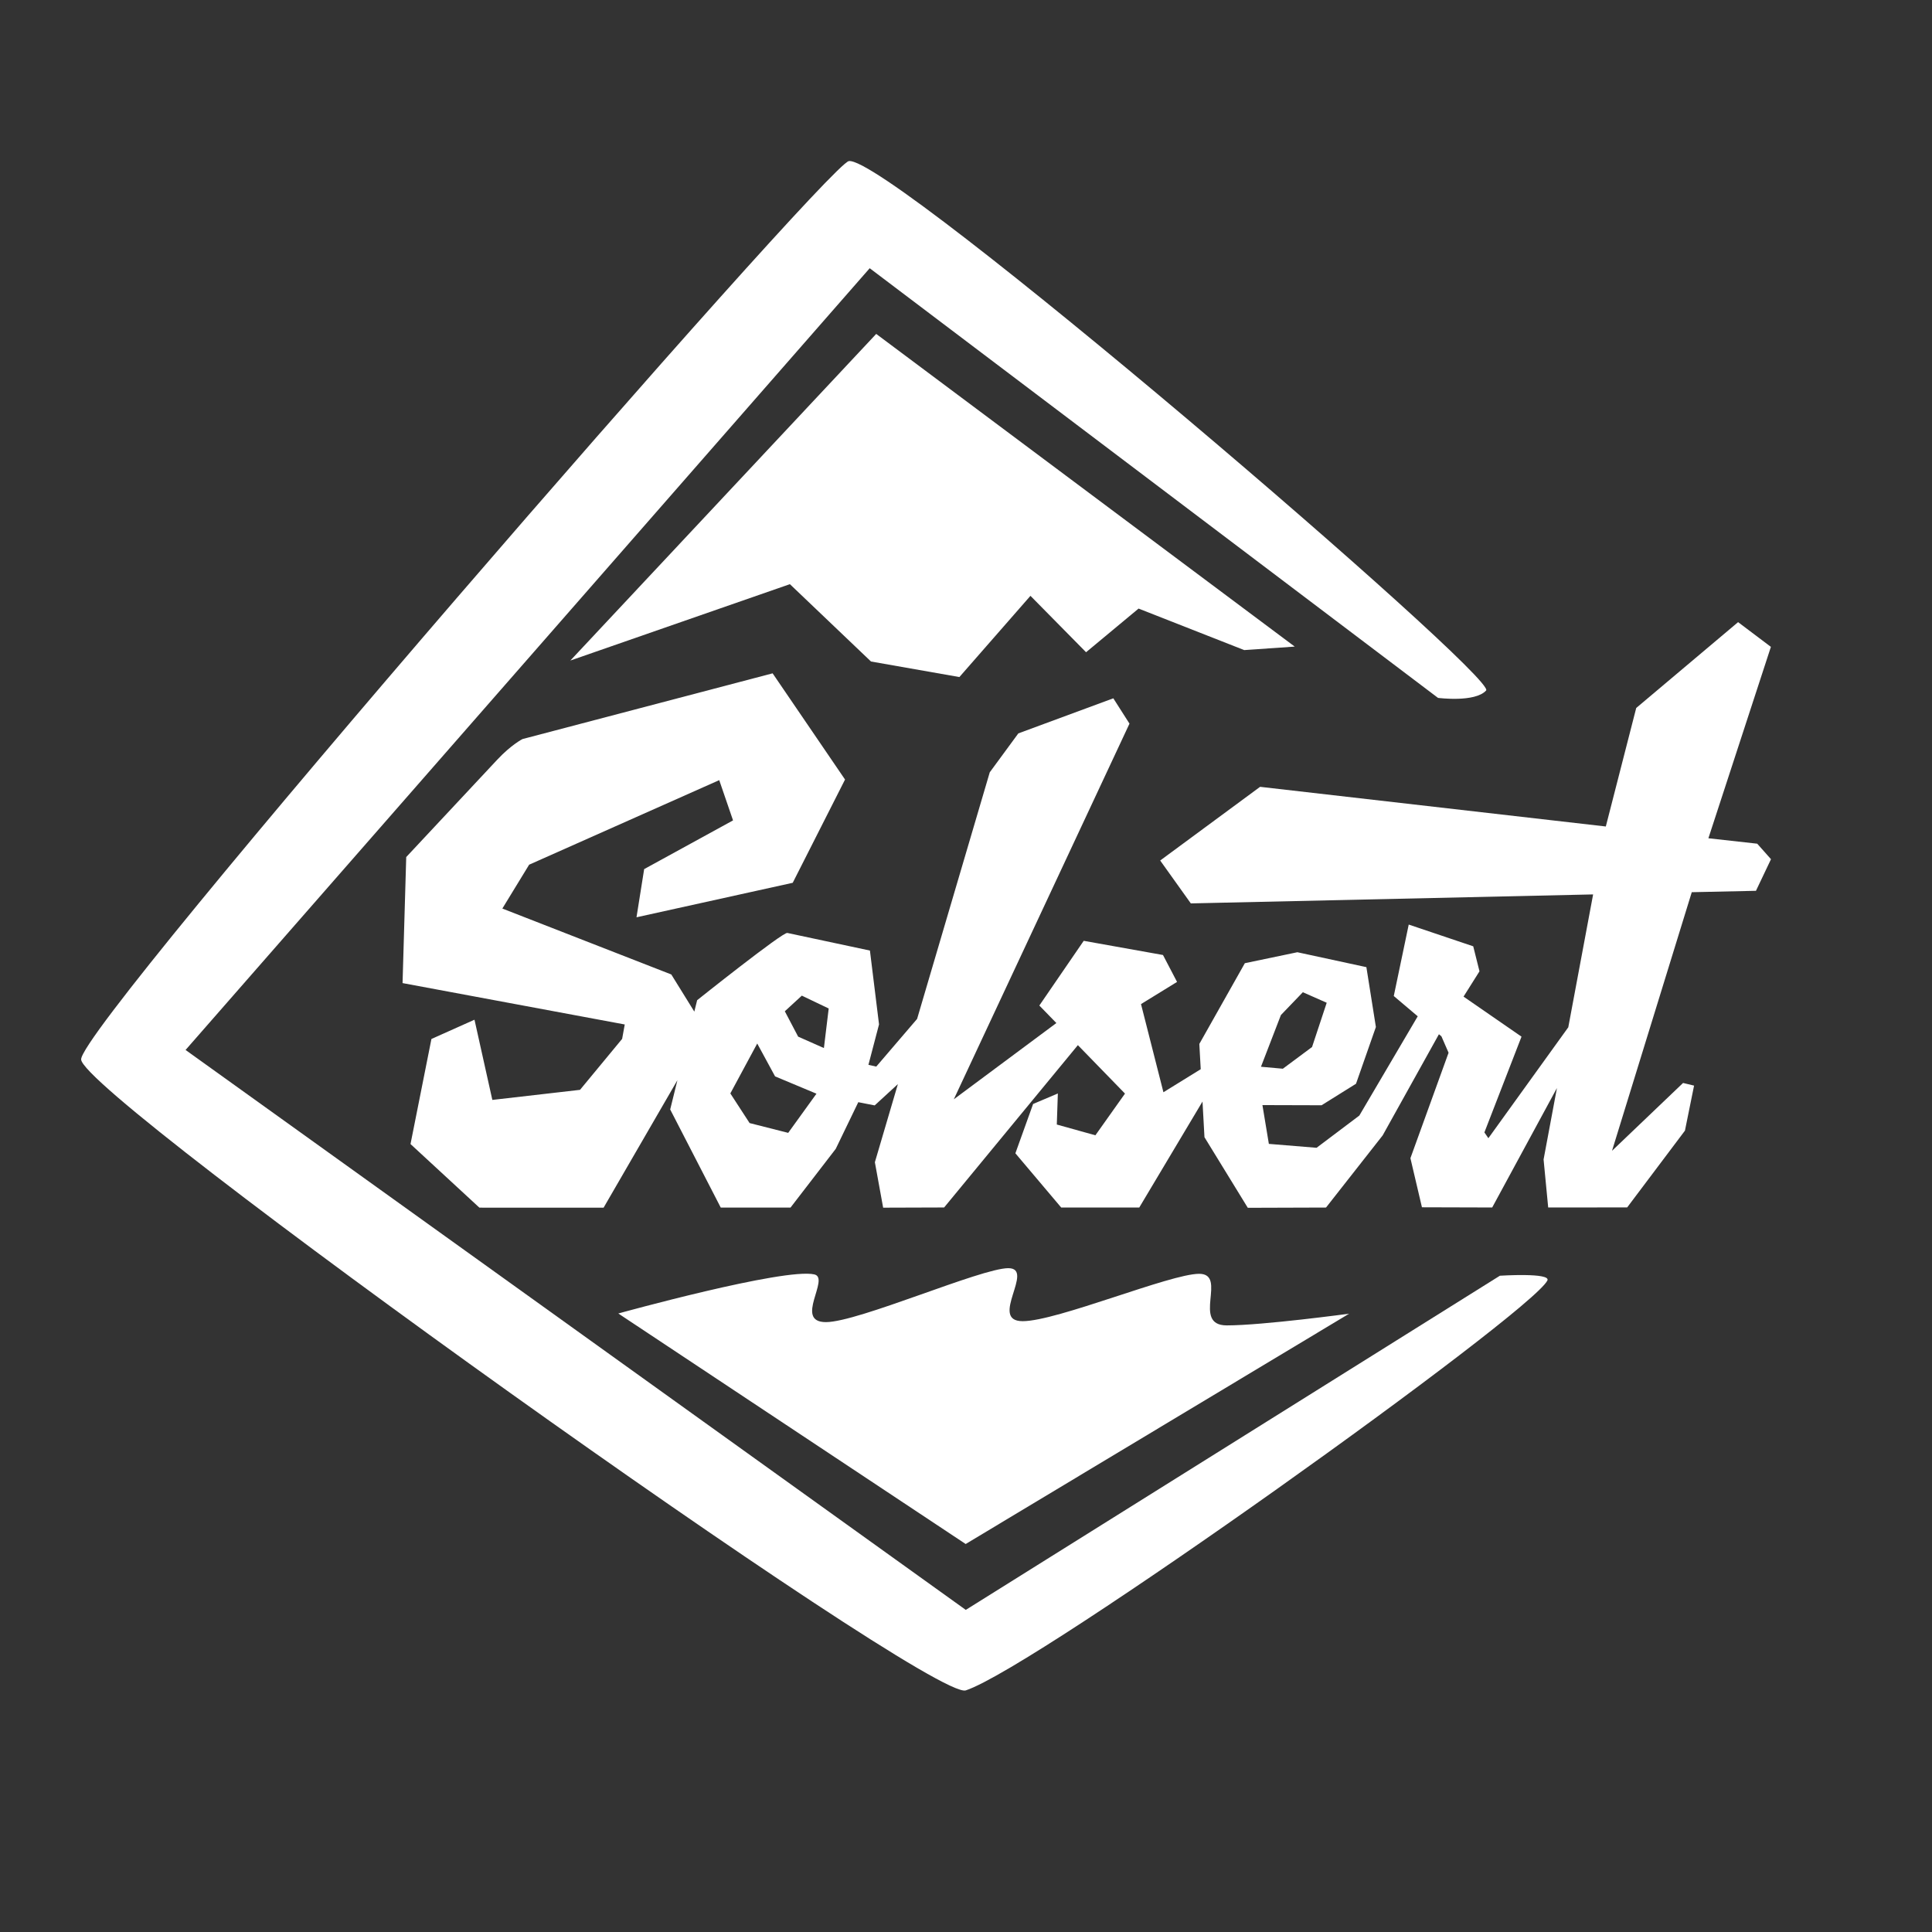 <svg enable-background="new 0 0 9000 9000" height="9000" viewBox="0 0 9000 9000" width="9000" xmlns="http://www.w3.org/2000/svg"><rect x="0" y="0" width="9000" height="9000" fill="#333333" stroke="none"/><g fill="#fff"><path d="m4499 7874.5c-166.357 54.766-4121.23-2771.626-4121.067-2939.534.165-169.866 3475.223-4167.86 3576.208-4184.479 183.213-30.152 3023.744 2405.53 2968.79 2466.134-51.598 56.902-224.065 34.427-224.065 34.427l-2647.463-2001.564-3186.959 3641.639 3634.556 2608.377 2488.106-1556.688s239.978-15.453 221.118 22.271c-76.58 153.179-2379.492 1800.867-2709.224 1909.417z"/><path d="m8179.918 4149.735 70.064-147.251-64.159-72.221-227.459-25.33 291.157-891.563-152.806-115.193-474.535 399.851-141.67 552.082-1610.483-184.769-465.411 343.233 142.705 199.824 1874.049-41.865-115.686 618.95-372.242 516.703-18.544-26.958 172.883-446.076-270.034-186.558 74.289-117.844-29.145-116.492-300.491-101.247-69.635 332.846 111.558 94.462-272.041 462.431-199.2 150.097-222.25-18.201-29.956-180.69 275.476.804 160.468-100.233 92.588-264.285-44.241-278.887-321.543-69.473-244.673 51.074-212.001 376.094 6.483 117.717-173.727 107.369-104.437-410.678 167.895-103.297-65.526-125.376-369.233-66.057-206.729 301.424 79.342 81.589-477.77 355.213 818.36-1749.986-75.308-117.981-442.466 163.449-133.098 181.235-338.499 1148.811-190.299 222.15-36.466-8.166 49.404-188.416-42.398-343.99-384.637-81.996c-19.255-6.682-420.277 313.285-420.277 313.285l-13.119 53.187-107.245-173.049-787.047-307.112 124.801-204.264 885.511-393.874 64.336 187.506-414.03 226.918-35.69 224.451 727.76-160.689 243.687-480.988-337.37-494.77-1165.065 306.161s-52.339 26.215-117.655 96.084c-65.316 69.87-424.055 453.621-424.055 453.621l-17.105 587.129 1035.038 192.774-12.161 67.132-196.22 237.384-408.417 46.952-83.149-373.638-200.592 89.74-97.436 489.475 320.875 296.279 578.553.131 343.865-593.83-33.617 136.295 235.55 457.136 324.957-.05 210.677-273.542 105.048-217.4 76.402 14.946 108.088-99.227-107.232 363.929 38.551 211.74 284.035-.918 623.09-756.222 219.458 225.676-137.871 194.271-179.763-50.107 4.869-144.691-115.249 48.901-82.562 229.769 213.495 252.72 363.589-.175 294.58-493.645 9.15 166.148 201.834 328.863 364.383-1.177 263.948-336.196 262.047-471.148 11.623 9.842 33.283 76.346-177.751 491.222 53.701 228.731 327.243.943 301.583-556.495-62.199 332.78 21.457 223.631 367.897-.189 269.136-357.721 42.505-209.751-51.218-12.381-331.03 316.098 371.53-1204.744zm-4508.203 1127.583-179.819-45.658-89.698-138.045 125.271-232.518 83.143 153.117 192.809 80.659zm166.354-395.141-119.986-53.082-62.105-118.197 79.229-72.822 125.188 59.861zm2128.881-153.7 102.167-106.329 111.2 49.074-68.298 206.191-136.013 101.112-101.943-9.171z"/><path d="m4498.5 7192.604-1618.205-1073.845s773.163-214.233 913.311-182.037c74.883 17.203-96.777 222.219 53.871 222.219s722.729-251.277 849.59-251.277-93.085 246.888 67.013 246.888 687.221-220.635 822.011-220.635-37.758 240.316 128.747 240.316 569.919-54.521 569.919-54.521z"/><path d="m4081.722 1555.504-1424.781 1521.537 1022.678-355.772 377.811 360.262 411.764 72.42 331.025-378.37 259.071 262.739 244.59-203.367 492.144 193.368 235.279-16.266z"/></g></svg>